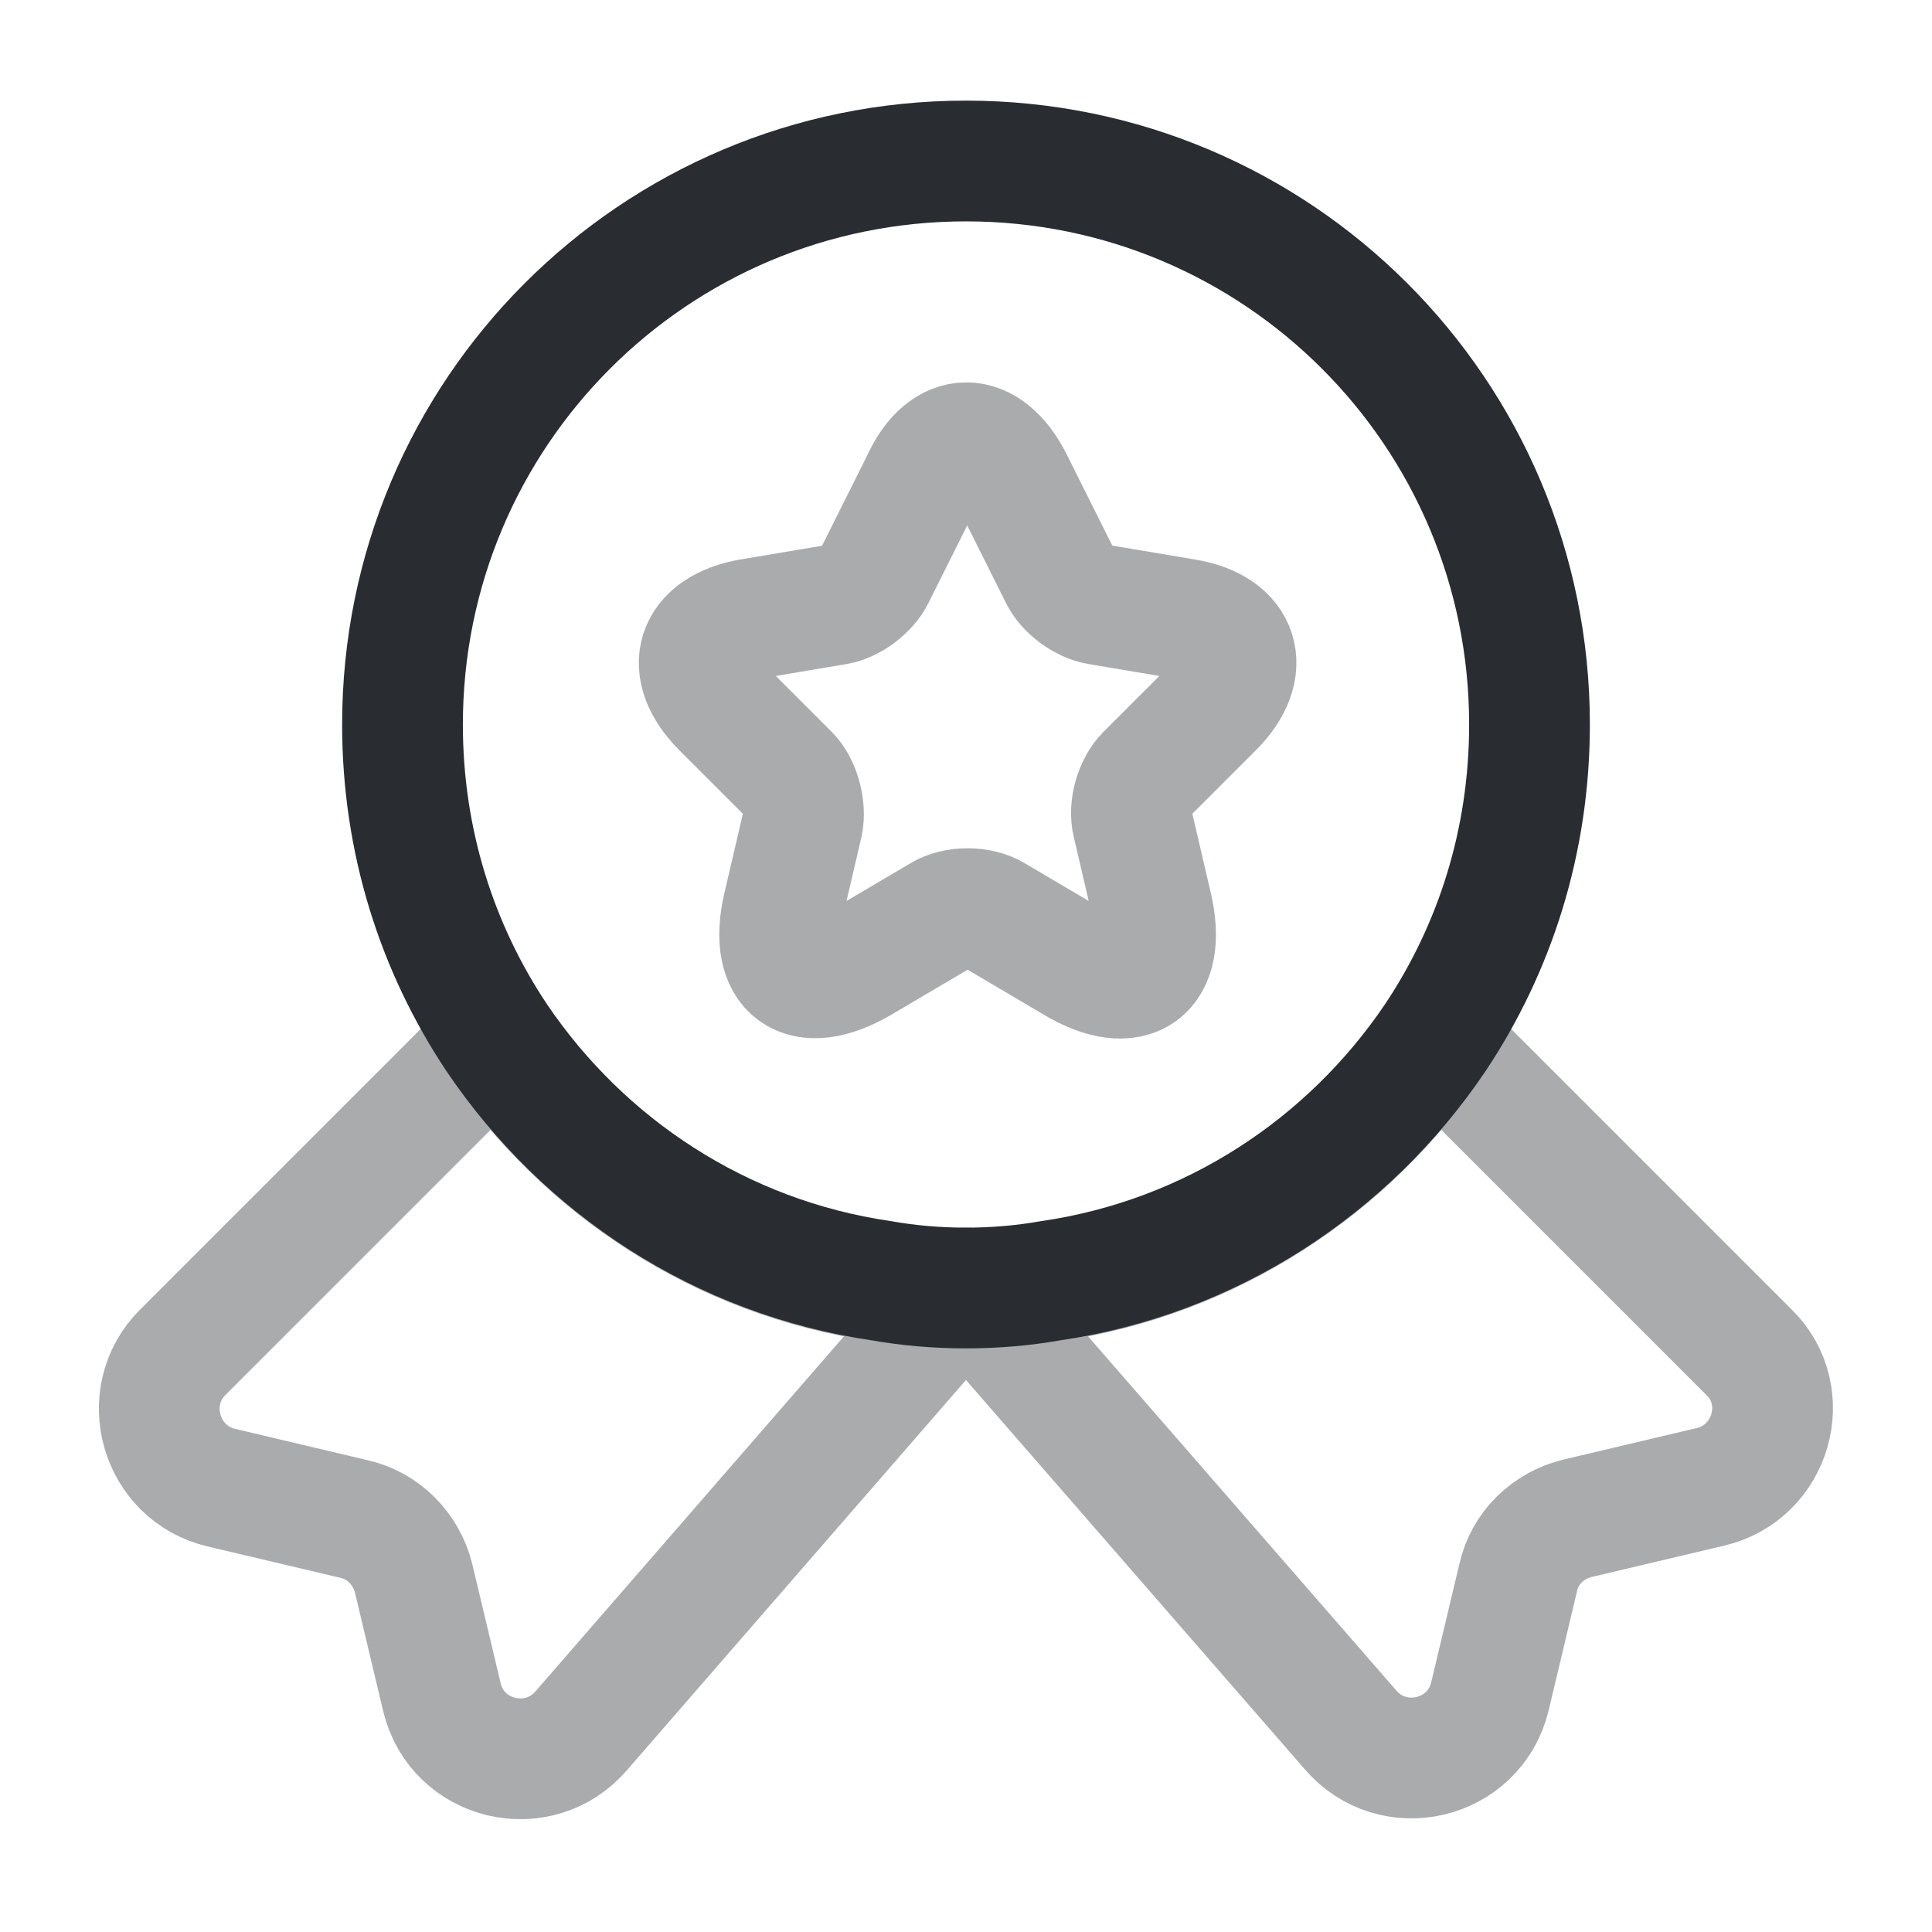 <svg width="24" height="24" viewBox="0 0 24 24" fill="none" xmlns="http://www.w3.org/2000/svg">
<path d="M19 9C19 10.45 18.57 11.78 17.83 12.89C16.75 14.49 15.04 15.62 13.05 15.91C12.71 15.97 12.36 16 12 16C11.64 16 11.29 15.97 10.95 15.91C8.96 15.62 7.25 14.49 6.17 12.89C5.43 11.78 5 10.45 5 9C5 5.13 8.13 2 12 2C15.87 2 19 5.13 19 9Z" stroke="#292D32" stroke-width="1.5" stroke-linecap="round" stroke-linejoin="round"/>
<path opacity="0.4" d="M21.249 18.47L19.599 18.86C19.229 18.95 18.939 19.23 18.859 19.6L18.509 21.07C18.319 21.87 17.299 22.11 16.769 21.48L11.999 16L7.229 21.49C6.699 22.12 5.679 21.88 5.489 21.08L5.139 19.61C5.049 19.24 4.759 18.95 4.399 18.87L2.749 18.48C1.989 18.3 1.719 17.35 2.269 16.8L6.169 12.9C7.249 14.5 8.959 15.63 10.949 15.92C11.289 15.98 11.639 16.01 11.999 16.01C12.359 16.01 12.709 15.98 13.049 15.92C15.039 15.63 16.749 14.5 17.829 12.9L21.729 16.8C22.279 17.34 22.009 18.29 21.249 18.47Z" stroke="#292D32" stroke-width="1.5" stroke-linecap="round" stroke-linejoin="round"/>
<path opacity="0.4" d="M12.58 5.98L13.17 7.16C13.25 7.32 13.46 7.48 13.65 7.51L14.72 7.69C15.4 7.8 15.56 8.3 15.07 8.79L14.24 9.62C14.1 9.76 14.02 10.03 14.07 10.23L14.31 11.26C14.5 12.07 14.07 12.39 13.35 11.96L12.35 11.37C12.17 11.26 11.87 11.26 11.69 11.37L10.69 11.96C9.97 12.38 9.54 12.07 9.73 11.26L9.97 10.23C10.01 10.04 9.94 9.76 9.8 9.62L8.97 8.79C8.48 8.3 8.64 7.81 9.32 7.69L10.39 7.51C10.57 7.48 10.78 7.32 10.86 7.16L11.45 5.98C11.74 5.34 12.26 5.34 12.58 5.98Z" stroke="#292D32" stroke-width="1.5" stroke-linecap="round" stroke-linejoin="round"/>
</svg>
